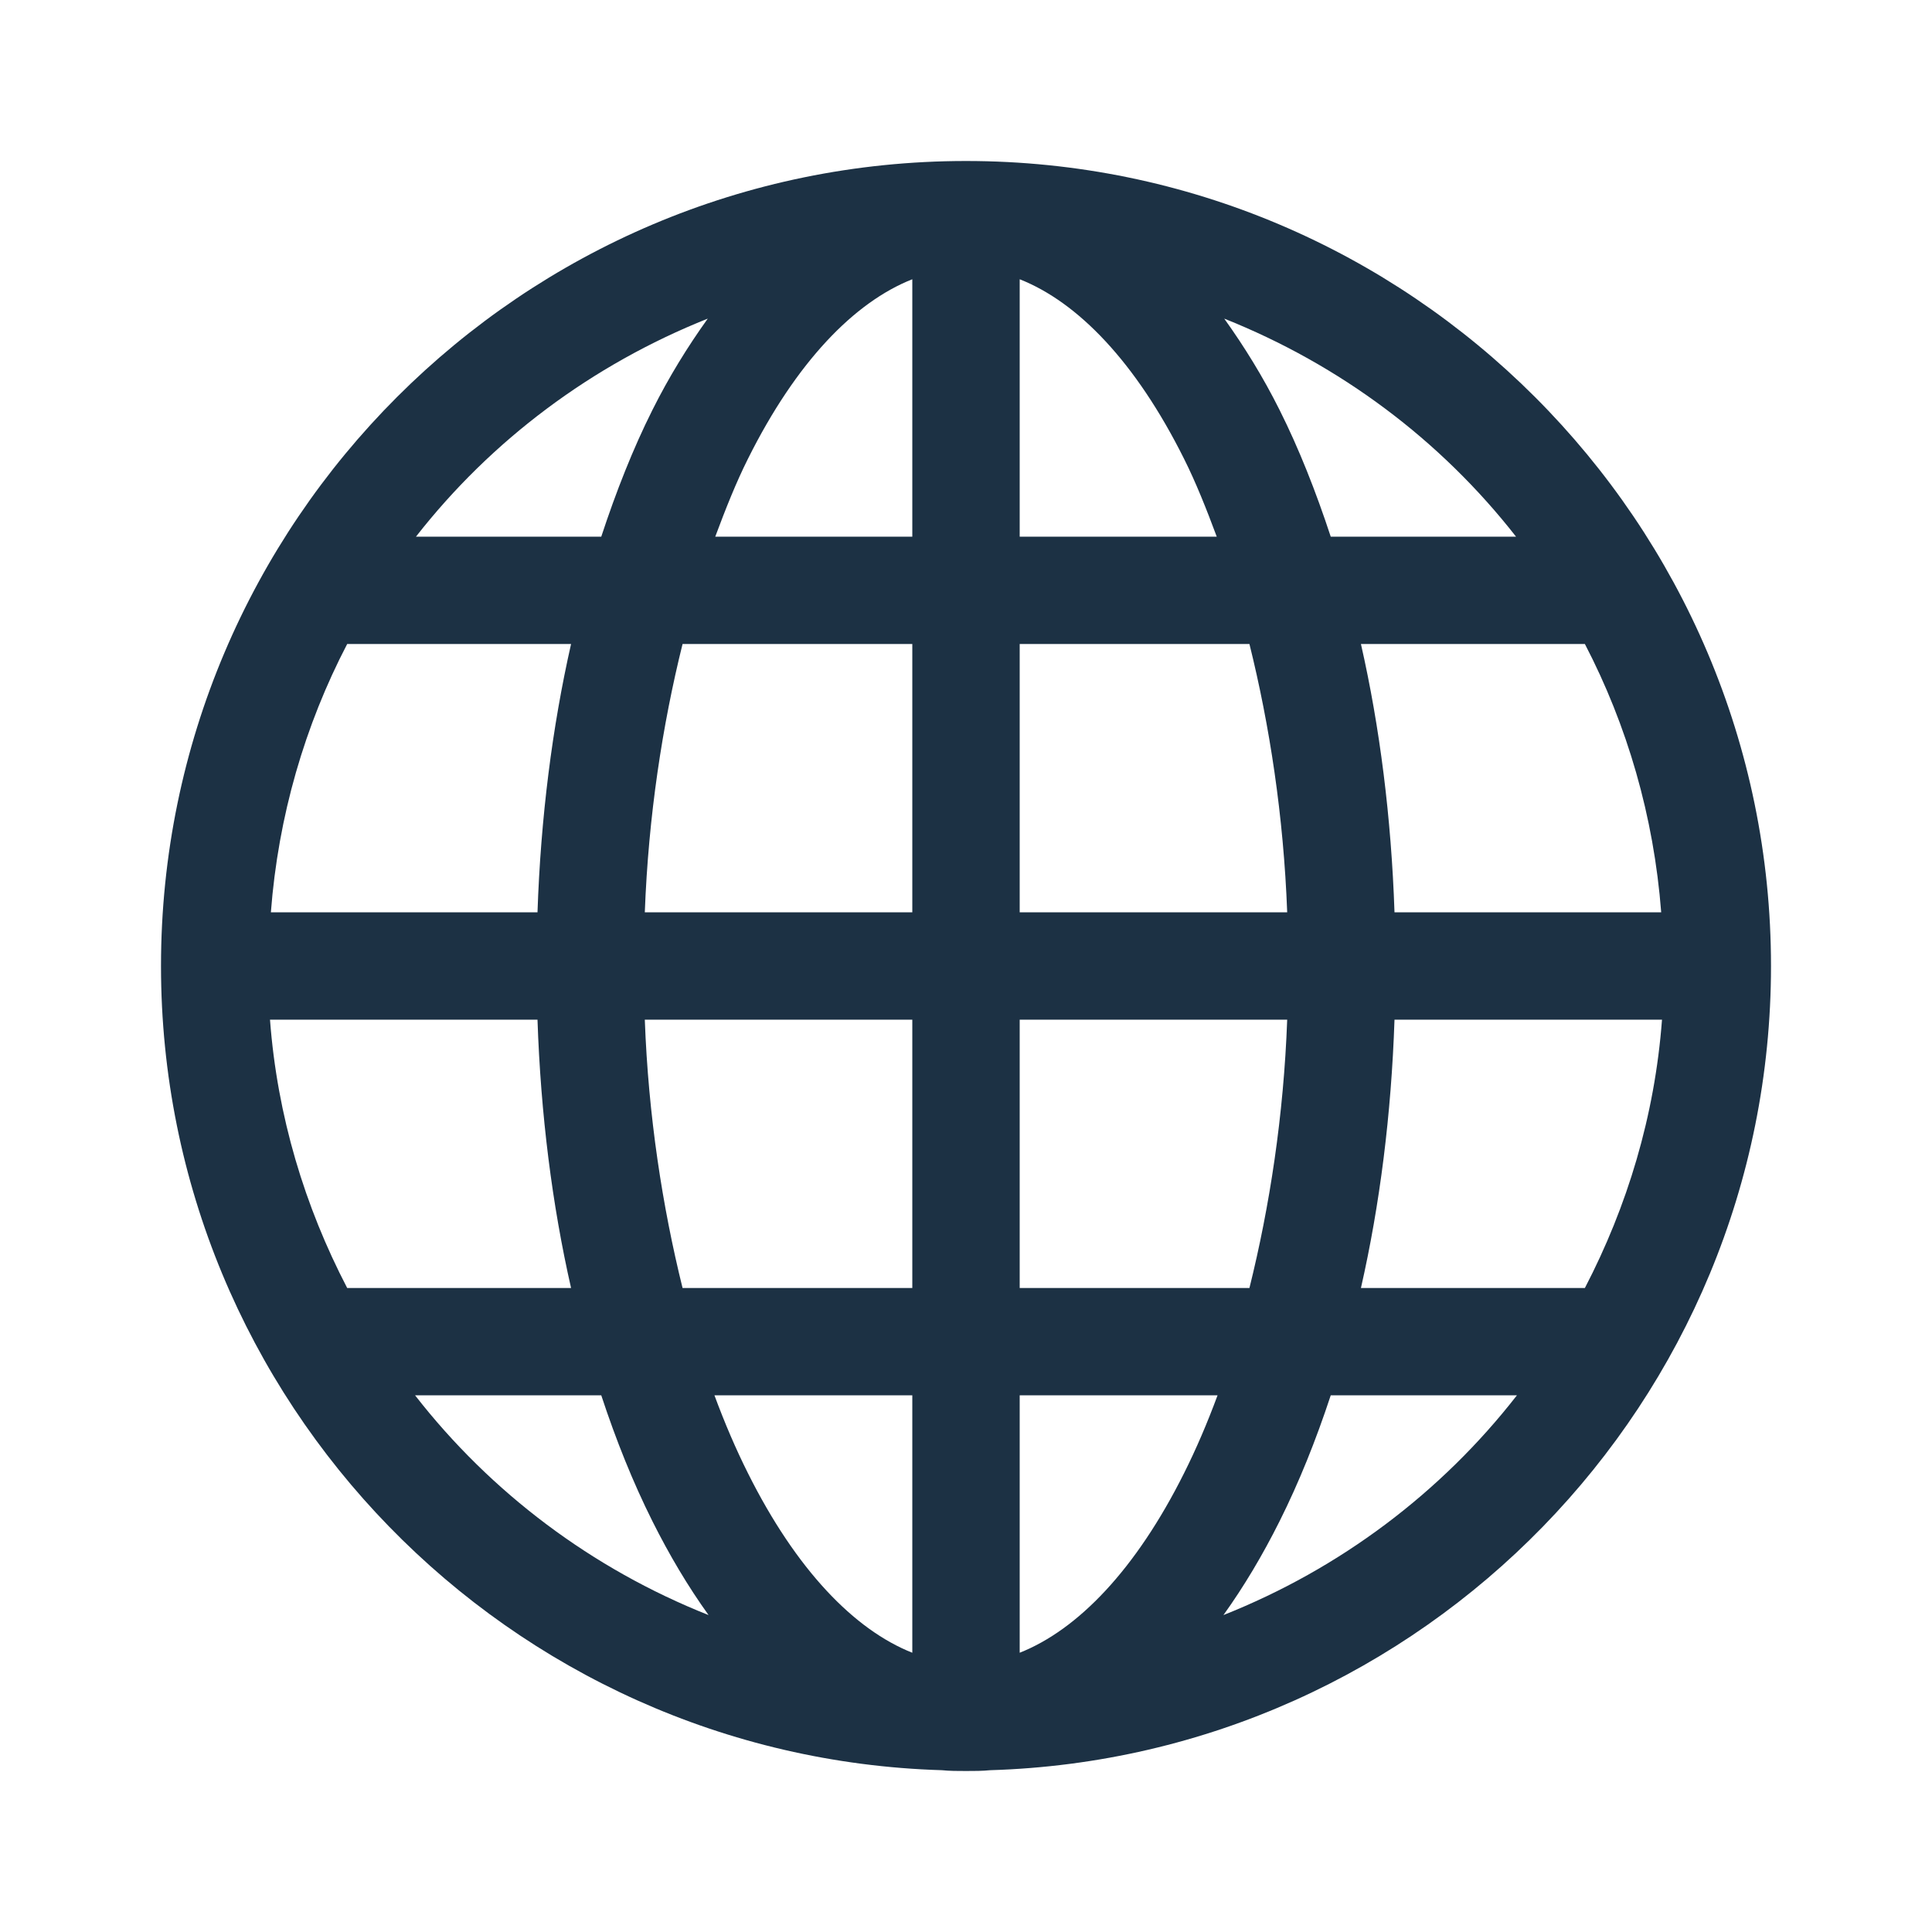 <?xml version="1.0" encoding="UTF-8"?>
<svg xmlns="http://www.w3.org/2000/svg" width="24" height="24" viewBox="0 0 24 24" fill="none">
  <path d="M12 2C17.515 2 22 6.485 22 12C22 17.413 17.677 21.828 12.302 21.99C12.201 22 12.103 22 12 22C11.897 22 11.799 22 11.698 21.99C6.324 21.828 2 17.413 2 12C2 6.485 6.485 2 12 2ZM12.667 3.469V6.667H15.115C14.988 6.326 14.856 5.993 14.708 5.698C14.109 4.498 13.39 3.754 12.667 3.469ZM11.333 3.469C10.611 3.754 9.891 4.498 9.292 5.698C9.144 5.993 9.012 6.326 8.885 6.667H11.333V3.469ZM15.208 3.958C15.458 4.307 15.69 4.682 15.896 5.094C16.137 5.575 16.346 6.105 16.531 6.667H18.833C17.896 5.467 16.646 4.531 15.208 3.958ZM8.792 3.958C7.355 4.531 6.104 5.467 5.167 6.667H7.469C7.654 6.105 7.863 5.575 8.104 5.094C8.31 4.682 8.542 4.307 8.792 3.958ZM19.688 8H16.906C17.141 9.033 17.283 10.157 17.323 11.333H20.636C20.544 10.139 20.213 9.009 19.688 8ZM15.521 8H12.667V11.333H15.99C15.945 10.136 15.772 9.011 15.521 8ZM11.333 8H8.479C8.228 9.011 8.055 10.136 8.01 11.333H11.333V8ZM7.094 8H4.313C3.787 9.009 3.456 10.139 3.365 11.333H6.677C6.717 10.157 6.86 9.033 7.094 8ZM20.646 12.667H17.323C17.283 13.845 17.141 14.967 16.906 16H19.688C20.214 14.988 20.556 13.865 20.646 12.667ZM15.99 12.667H12.667V16H15.521C15.772 14.99 15.946 13.863 15.99 12.667ZM11.333 12.667H8.01C8.054 13.863 8.229 14.99 8.479 16H11.333V12.667ZM6.677 12.667H3.354C3.444 13.865 3.786 14.988 4.313 16H7.094C6.859 14.967 6.717 13.845 6.677 12.667ZM18.844 17.333H16.531C16.346 17.894 16.137 18.414 15.896 18.896C15.686 19.316 15.453 19.708 15.198 20.063C16.645 19.489 17.903 18.542 18.844 17.333ZM15.125 17.333H12.667V20.531C13.389 20.245 14.109 19.5 14.708 18.302C14.858 18.003 14.997 17.679 15.125 17.333ZM11.333 17.333H8.875C9.003 17.679 9.142 18.003 9.292 18.302C9.891 19.5 10.611 20.245 11.333 20.531V17.333ZM7.469 17.333H5.156C6.097 18.542 7.355 19.489 8.802 20.063C8.547 19.708 8.314 19.316 8.104 18.896C7.863 18.414 7.654 17.894 7.469 17.333Z" fill="#1C3144"></path>
</svg>
